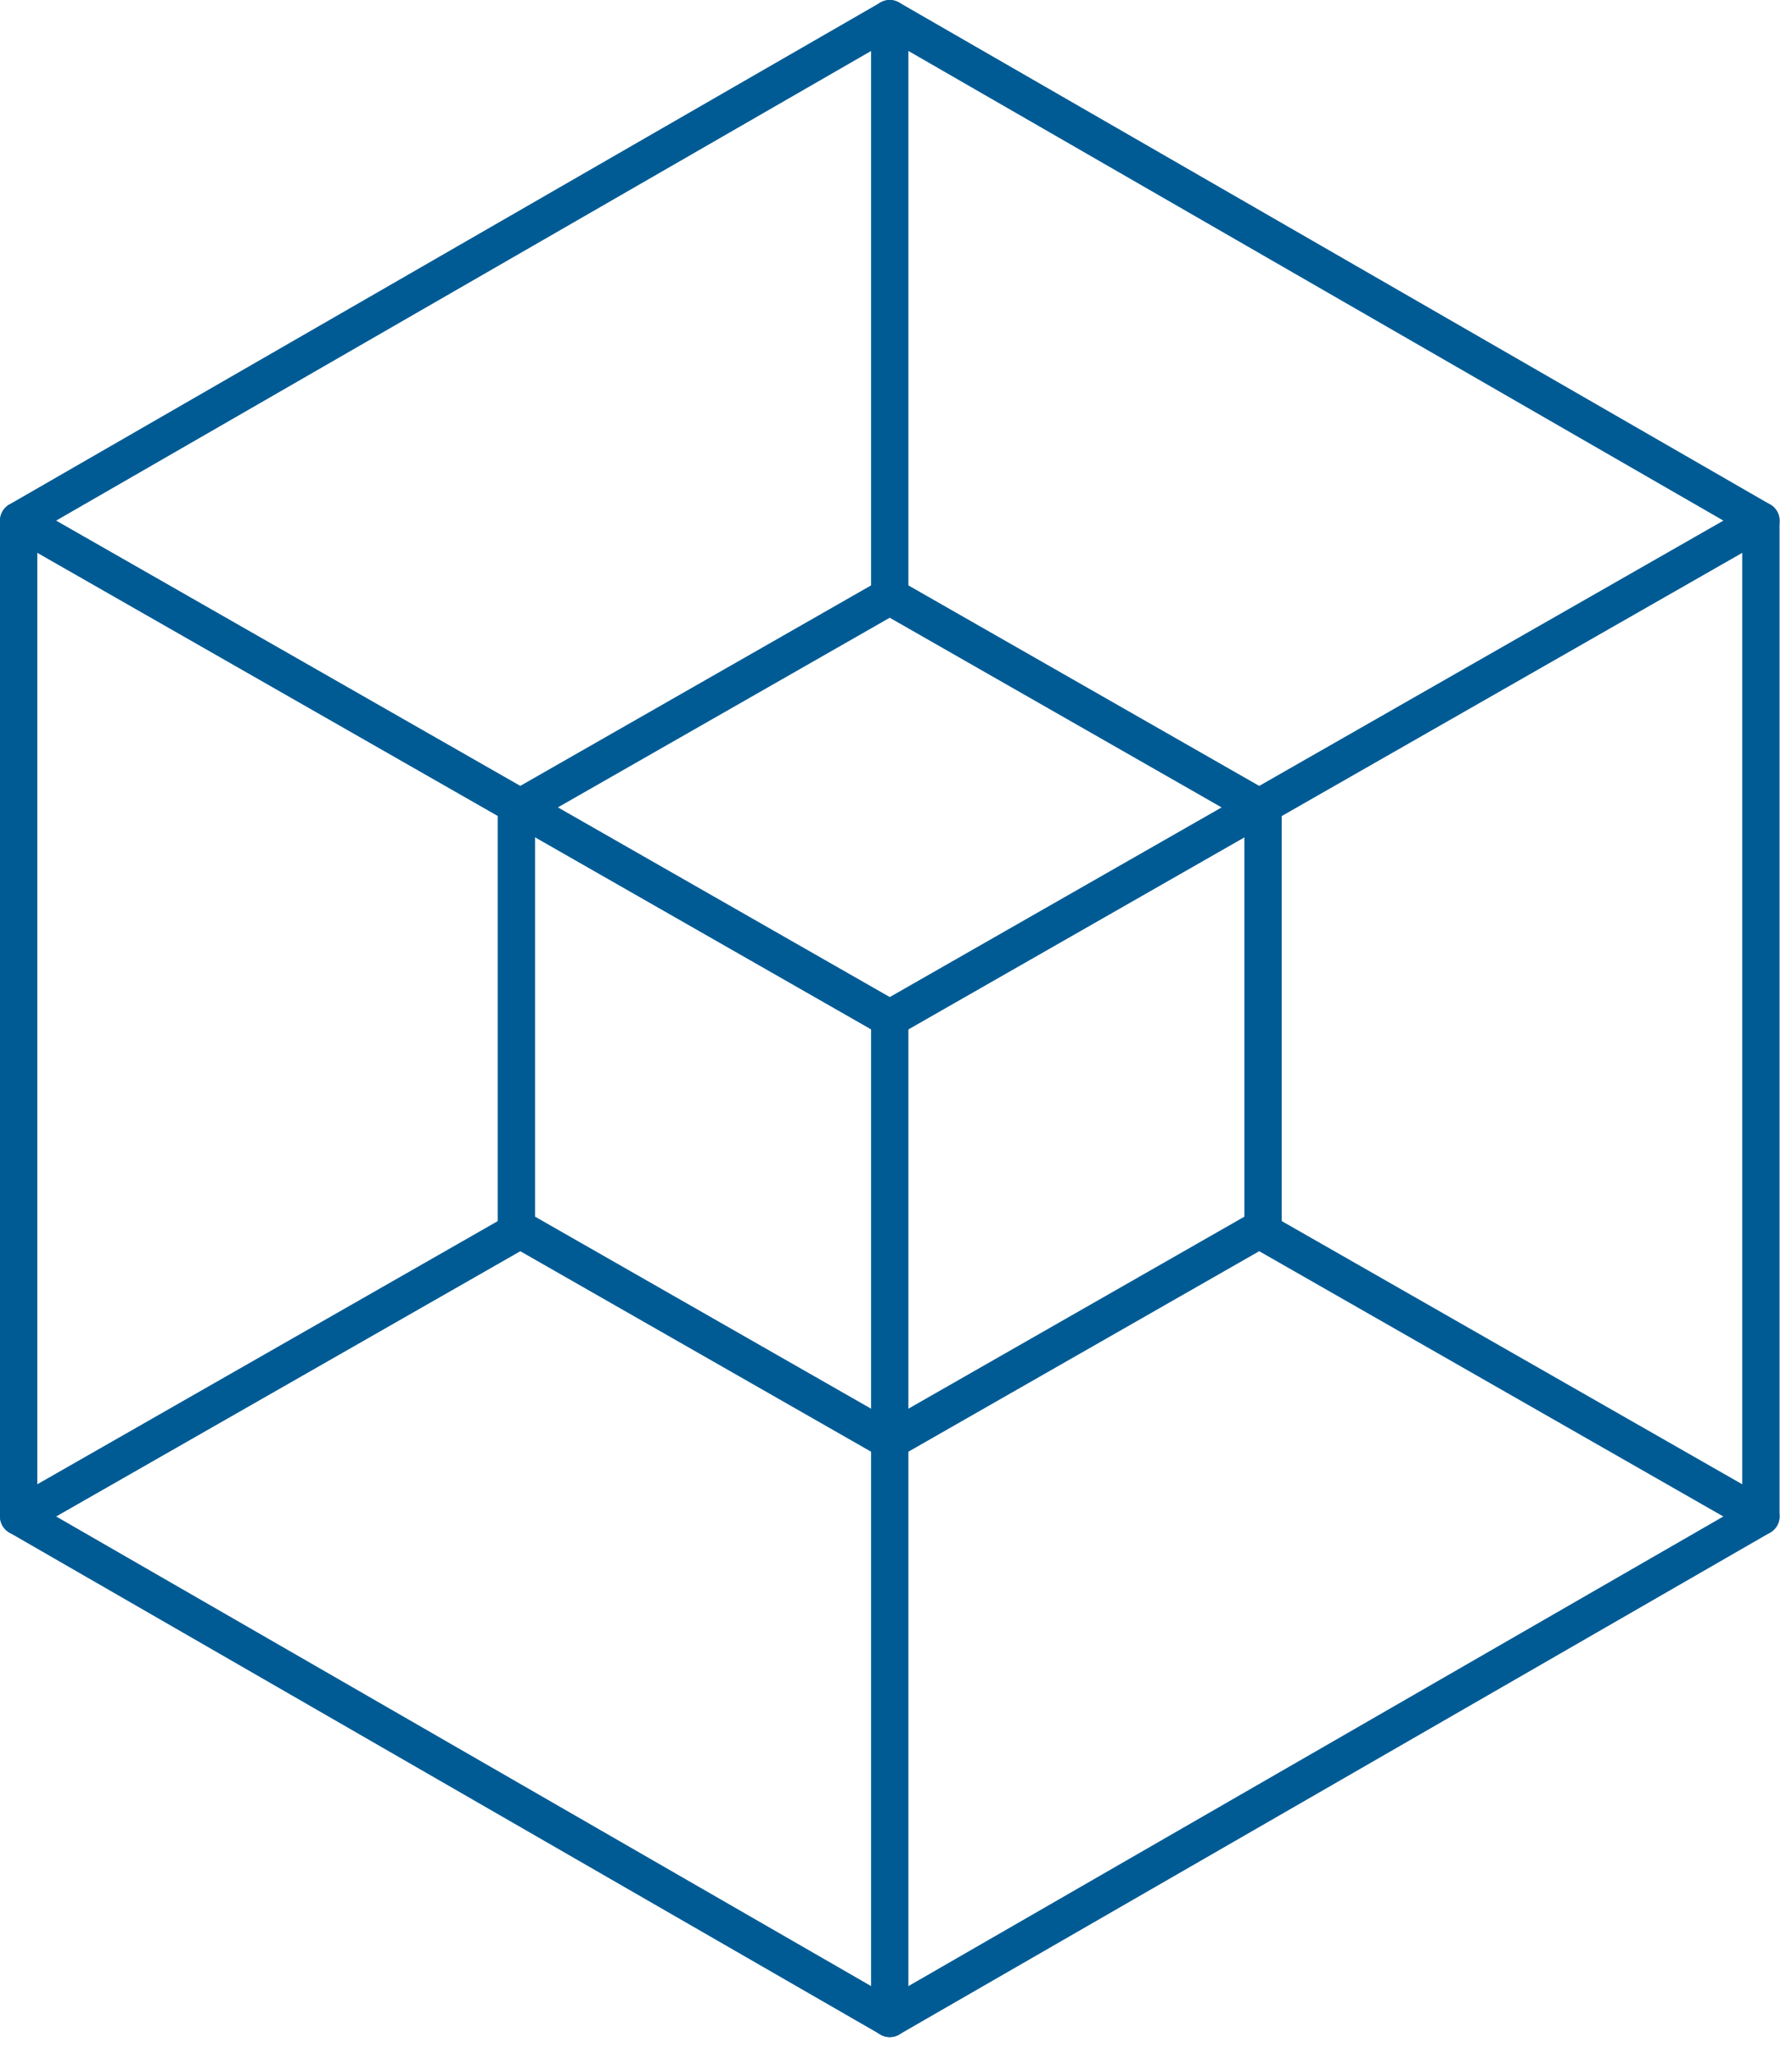 <svg fill="none" height="110" viewBox="0 0 96 110" width="96" xmlns="http://www.w3.org/2000/svg"><g stroke="#005b94" stroke-linecap="round" stroke-linejoin="round" stroke-width="2"><path d="m94.333 27.888v53.333l-46.667 26.888-46.667-26.888v-53.333l46.667-26.888z"/><path d="m27.664 65.747v-22.383l20-11.428 20 11.428v22.383l-20 11.428z"/><path d="m47.664 1v30.888"/><path d="m94.331 81.222-26.768-15.297"/><path d="m27.768 65.927-26.768 15.295"/><path d="m1 27.889 46.667 26.667 46.667-26.667"/><path d="m47.664 108.112v-53.555"/></g></svg>